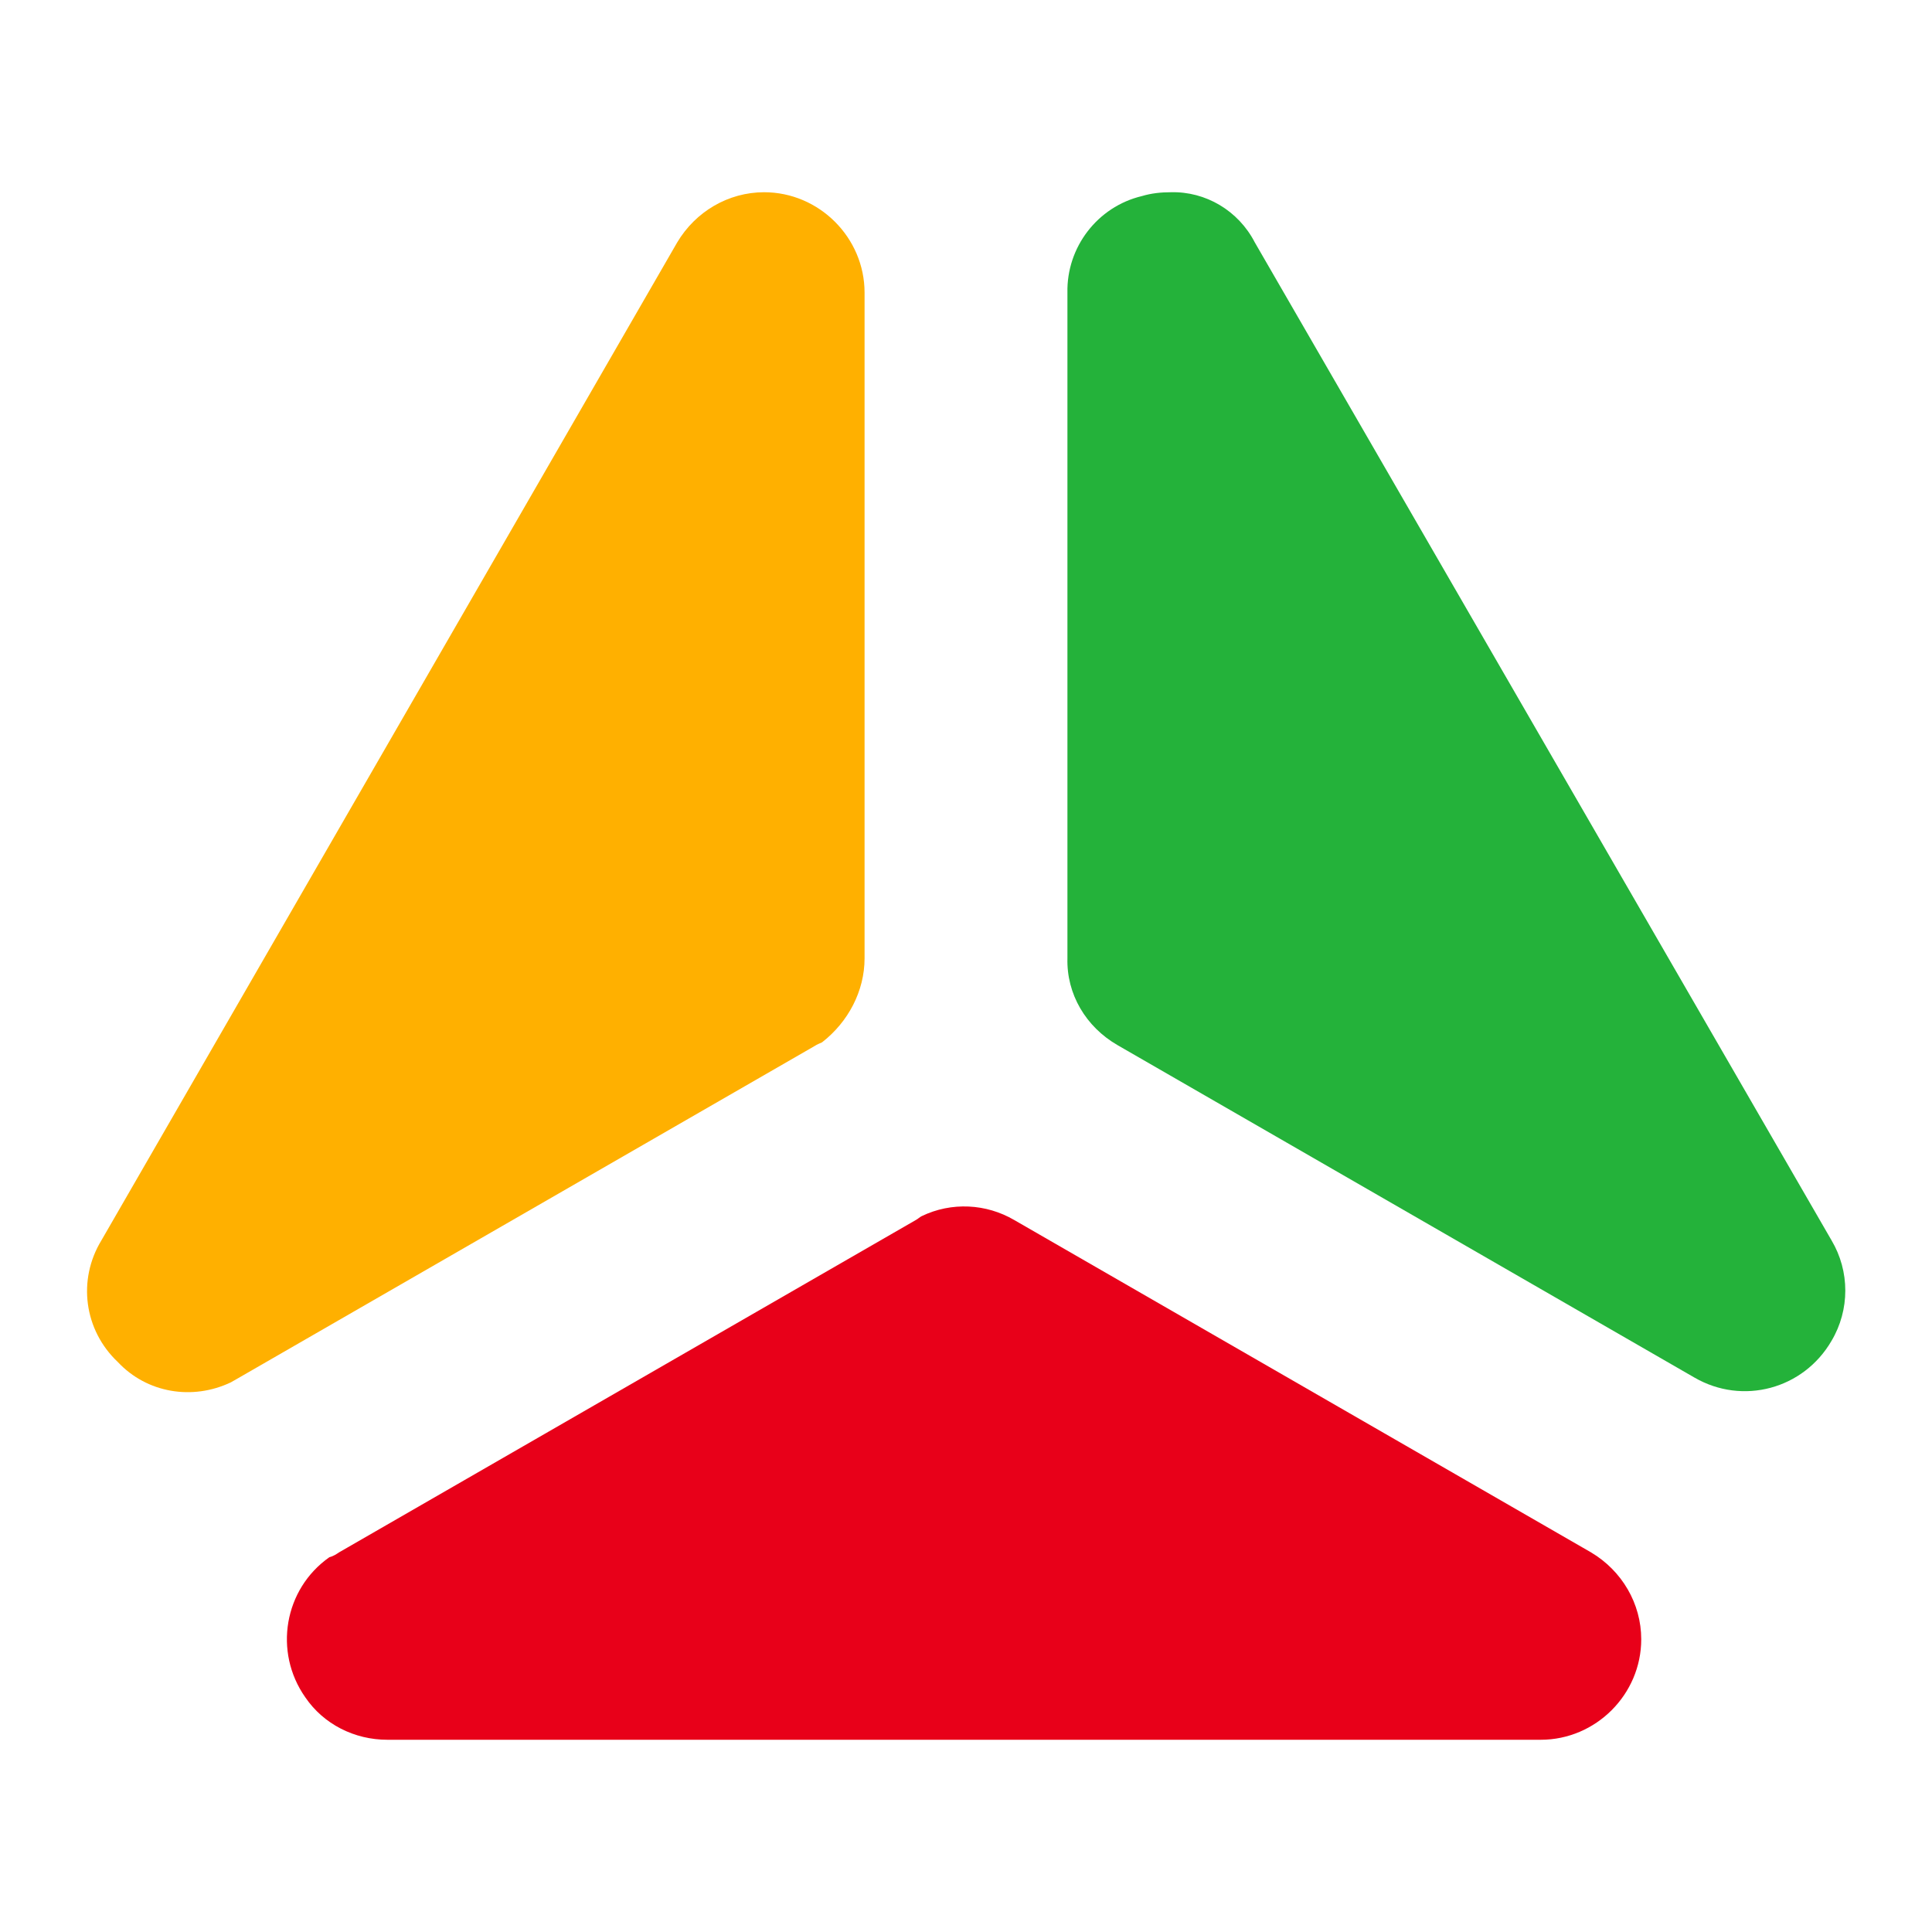 <?xml version="1.0" encoding="utf-8"?>
<!-- Generator: Adobe Illustrator 24.1.2, SVG Export Plug-In . SVG Version: 6.00 Build 0)  -->
<svg version="1.1" id="Layer_1" xmlns="http://www.w3.org/2000/svg" xmlns:xlink="http://www.w3.org/1999/xlink" x="0px" y="0px"
	 viewBox="0 0 200 200" style="enable-background:new 0 0 200 200;" xml:space="preserve">
<style type="text/css">
	.st0{fill:#E80019;}
	.st1{fill:#FFB000;}
	.st2{fill:#24B23A;}
</style>
<path class="st0" d="M35.1,160.7c-0.3,0.2-0.6,0.4-1,0.5c-4.7,3.3-5.8,9.8-2.5,14.5c1.9,2.8,5.1,4.4,8.5,4.4h119.4
	c5.7,0,10.4-4.7,10.4-10.4c0-3.7-2-7.1-5.2-9L105,126.3c-2.9-1.7-6.5-1.9-9.6-0.4c-0.2,0.1-0.4,0.3-0.6,0.4L35.1,160.7z"/>
<path class="st1" d="M89.5,99.2V30.3c0-5.7-4.7-10.4-10.4-10.4c-3.7,0-7.1,2-9,5.2L10.5,128.4c-2.5,4.1-1.8,9.3,1.7,12.6
	c3,3.2,7.7,4,11.7,2.1c0.2-0.1,0.5-0.3,0.7-0.4l59.7-34.4c0.3-0.2,0.6-0.3,0.8-0.4C87.8,105.8,89.5,102.6,89.5,99.2z"/>
<path class="st2" d="M115.7,108.2l59.7,34.4c5,2.9,11.3,1.2,14.2-3.8c1.9-3.2,1.9-7.2,0-10.4L129.9,25.1c-1.7-3.3-5.1-5.3-8.7-5.2
	c-1,0-2,0.1-3,0.4c-4.6,1.1-7.8,5.3-7.7,10v68.9C110.4,102.9,112.4,106.3,115.7,108.2z"/>
</svg>
